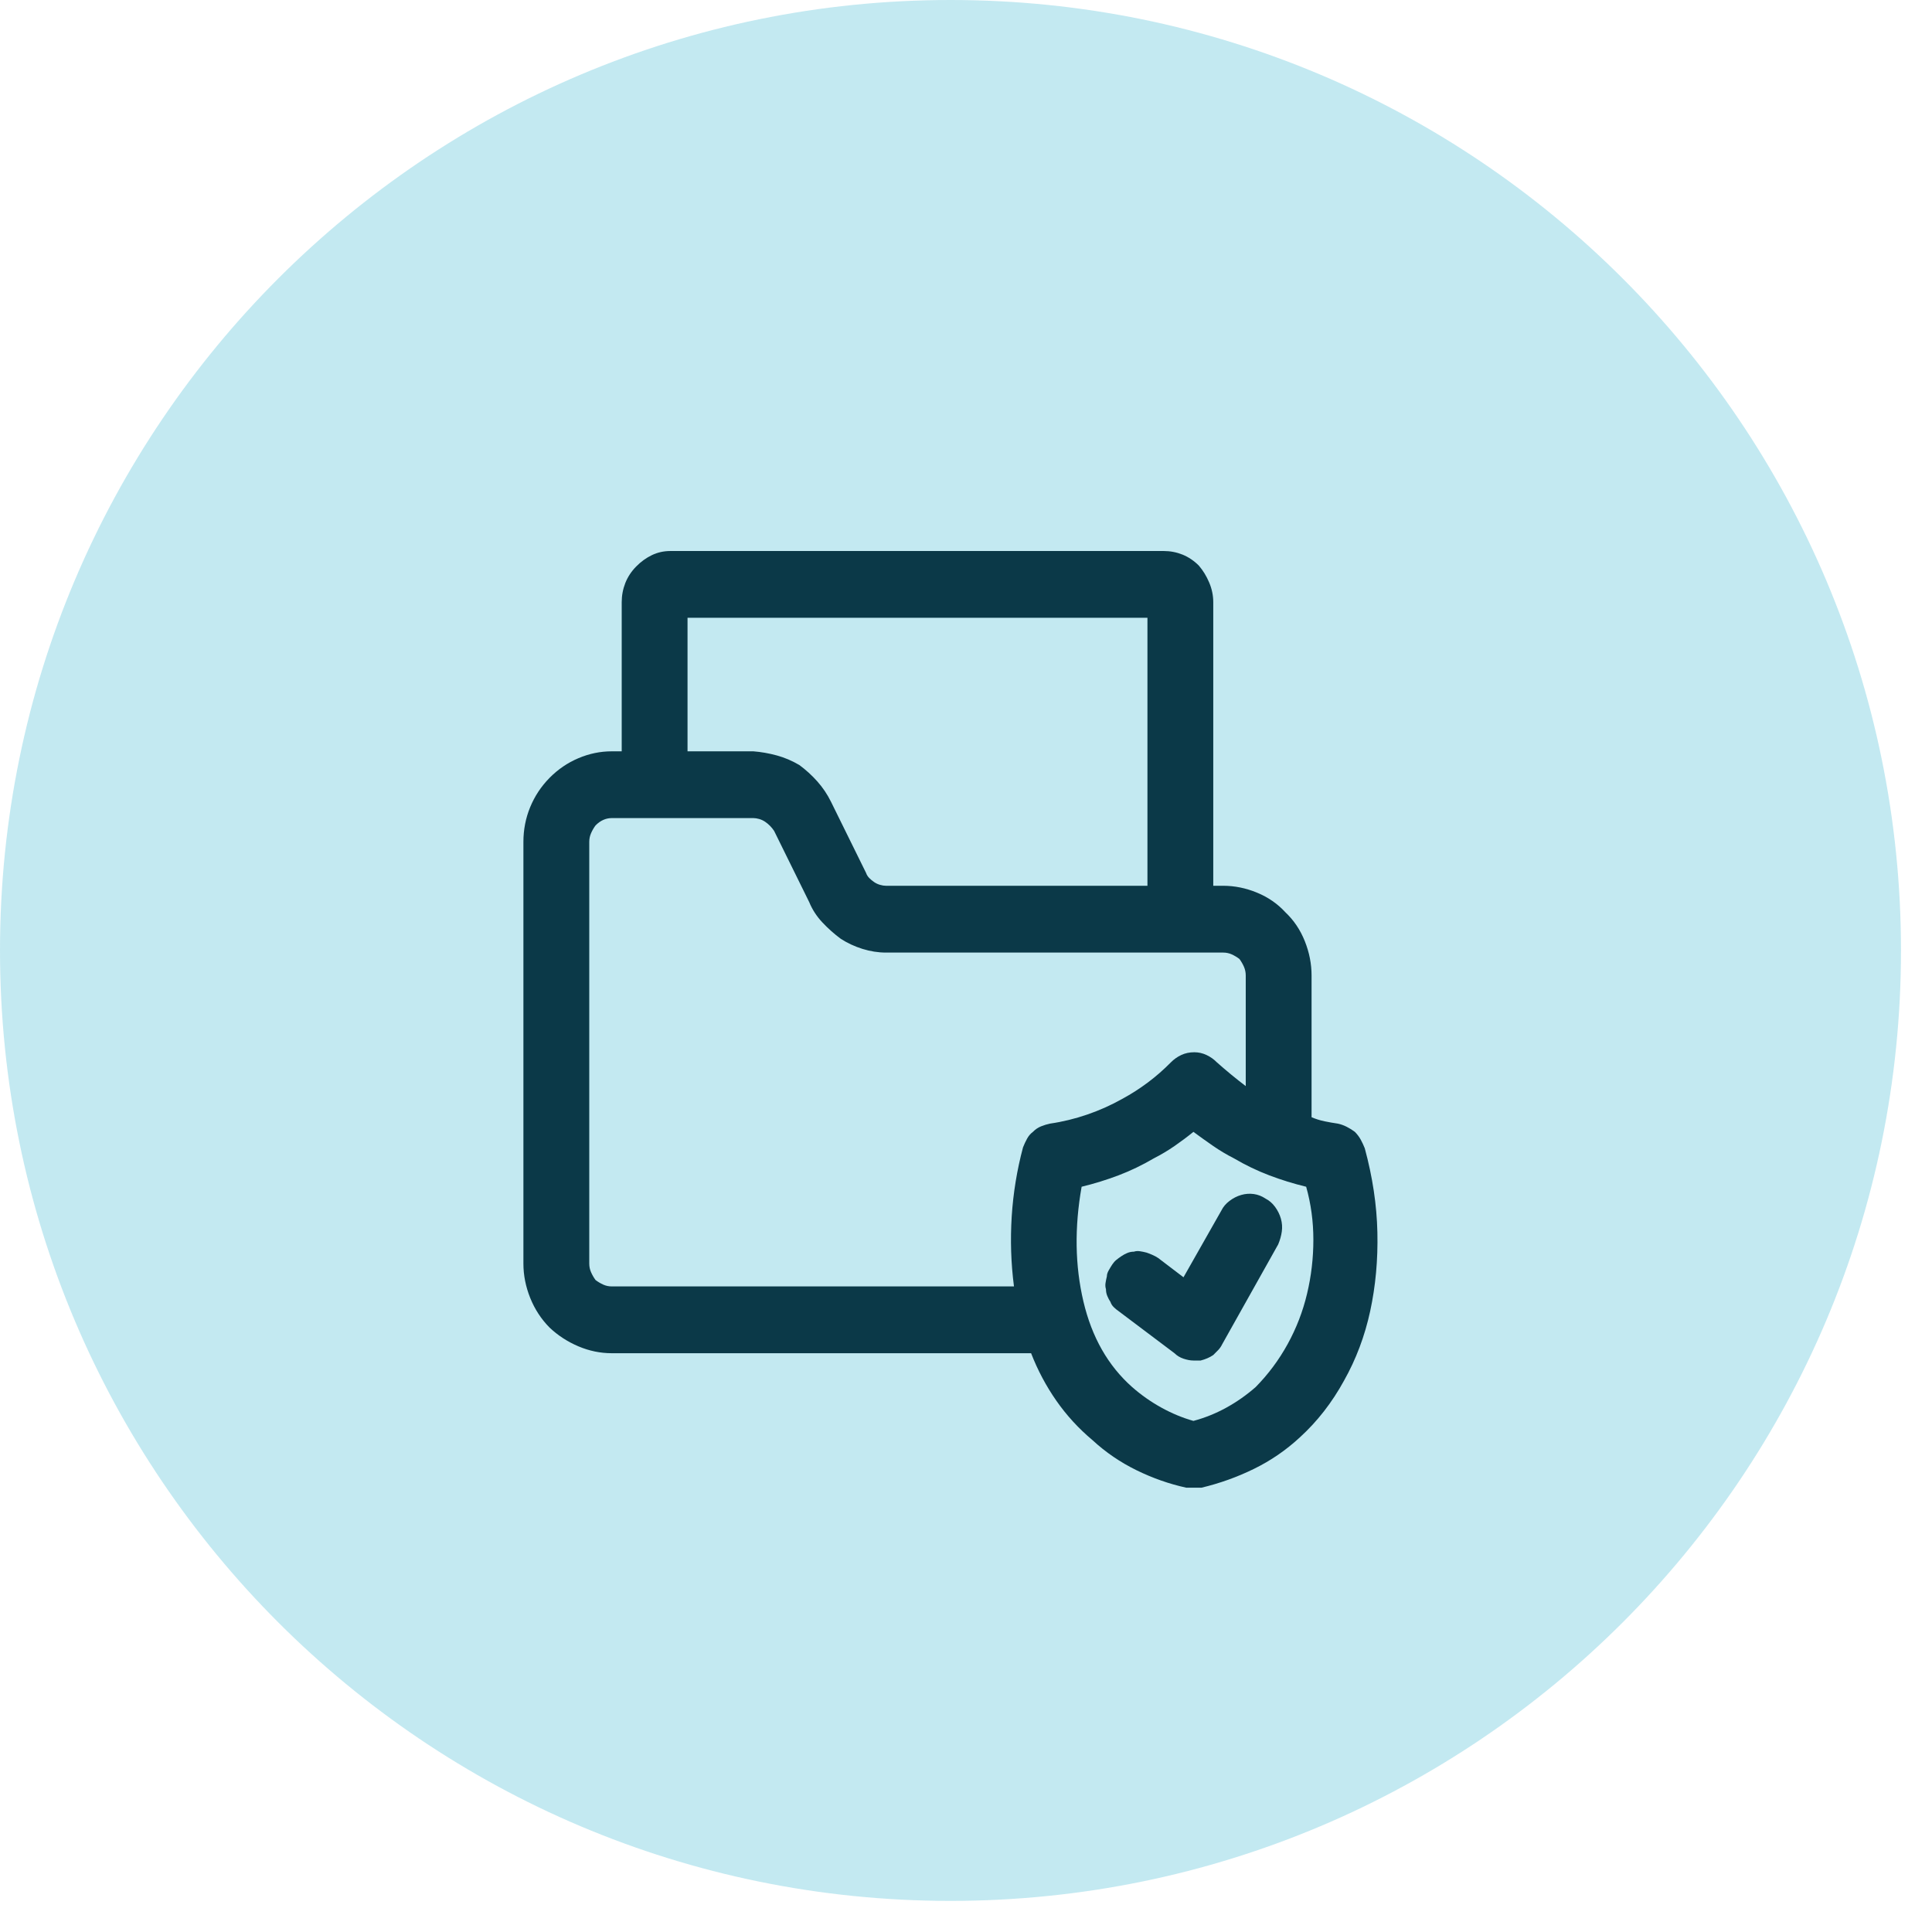 <svg width="59" height="59" viewBox="0 0 59 59" fill="none" xmlns="http://www.w3.org/2000/svg">
<path d="M29.026 58.05C45.057 58.05 58.053 45.055 58.053 29.025C58.053 12.995 45.057 0 29.026 0C12.995 0 0 12.995 0 29.025C0 45.055 12.995 58.05 29.026 58.05Z" fill="#42B8D1" fill-opacity="0.32"/>
<path d="M41.678 35.067C41.641 34.974 41.6 34.886 41.554 34.802C41.508 34.718 41.448 34.639 41.375 34.565C41.301 34.509 41.219 34.458 41.127 34.411C41.035 34.364 40.943 34.332 40.852 34.313C40.723 34.295 40.59 34.271 40.452 34.243C40.315 34.215 40.181 34.173 40.053 34.118V29.788C40.053 29.434 39.984 29.085 39.846 28.74C39.709 28.396 39.511 28.103 39.254 27.86C39.016 27.6 38.727 27.4 38.387 27.26C38.047 27.12 37.703 27.05 37.354 27.05H37.051V18.391C37.051 18.186 37.01 17.986 36.927 17.79C36.845 17.595 36.739 17.422 36.611 17.273C36.464 17.125 36.298 17.013 36.115 16.938C35.931 16.864 35.739 16.827 35.537 16.827H20.473C20.271 16.827 20.083 16.869 19.909 16.952C19.734 17.036 19.573 17.152 19.427 17.301C19.28 17.45 19.17 17.618 19.096 17.804C19.023 17.991 18.986 18.186 18.986 18.391V22.944H18.683C18.334 22.944 17.995 23.014 17.664 23.154C17.334 23.293 17.04 23.494 16.783 23.754C16.526 24.015 16.329 24.313 16.191 24.648C16.053 24.983 15.984 25.337 15.984 25.71V38.587C15.984 38.941 16.053 39.29 16.191 39.635C16.329 39.979 16.526 40.282 16.783 40.542C17.04 40.785 17.334 40.975 17.664 41.115C17.995 41.255 18.334 41.325 18.683 41.325H31.488C31.69 41.846 31.948 42.33 32.26 42.777C32.572 43.224 32.939 43.624 33.361 43.978C33.765 44.351 34.215 44.658 34.711 44.9C35.206 45.142 35.711 45.319 36.225 45.431C36.262 45.431 36.298 45.431 36.335 45.431C36.372 45.431 36.409 45.431 36.445 45.431C36.482 45.431 36.523 45.431 36.569 45.431C36.615 45.431 36.657 45.431 36.693 45.431C37.244 45.3 37.776 45.11 38.291 44.858C38.804 44.607 39.273 44.286 39.695 43.895C40.227 43.41 40.677 42.833 41.044 42.163C41.411 41.511 41.678 40.803 41.843 40.04C42.008 39.276 42.082 38.475 42.063 37.637C42.045 36.799 41.916 35.943 41.678 35.067ZM20.996 18.866H35.041V27.05H27.055C27 27.05 26.94 27.041 26.876 27.022C26.812 27.004 26.752 26.976 26.697 26.939C26.642 26.901 26.591 26.86 26.545 26.813C26.5 26.766 26.467 26.715 26.449 26.659L25.375 24.48C25.265 24.257 25.127 24.052 24.962 23.866C24.797 23.68 24.613 23.512 24.411 23.363C24.191 23.233 23.961 23.135 23.723 23.07C23.484 23.005 23.245 22.963 23.007 22.944H20.996V18.866ZM18.683 39.285C18.591 39.285 18.504 39.267 18.422 39.23C18.339 39.192 18.261 39.146 18.187 39.09C18.132 39.015 18.087 38.936 18.05 38.852C18.013 38.769 17.995 38.68 17.995 38.587V25.71C17.995 25.616 18.013 25.528 18.05 25.444C18.087 25.36 18.132 25.281 18.187 25.207C18.261 25.132 18.339 25.076 18.422 25.039C18.504 25.002 18.591 24.983 18.683 24.983H23.007C23.062 24.983 23.121 24.993 23.186 25.011C23.25 25.03 23.31 25.058 23.365 25.095C23.42 25.132 23.47 25.174 23.516 25.221C23.562 25.267 23.603 25.319 23.64 25.374L24.714 27.553C24.806 27.777 24.939 27.982 25.113 28.168C25.288 28.354 25.476 28.522 25.678 28.671C25.88 28.801 26.1 28.903 26.339 28.978C26.578 29.052 26.816 29.09 27.055 29.09H37.354C37.446 29.09 37.533 29.108 37.616 29.145C37.698 29.183 37.776 29.229 37.85 29.285C37.905 29.36 37.951 29.439 37.988 29.523C38.024 29.606 38.043 29.695 38.043 29.788V33.168C37.896 33.056 37.749 32.94 37.602 32.819C37.455 32.698 37.308 32.572 37.161 32.442C37.07 32.349 36.964 32.274 36.845 32.218C36.725 32.162 36.602 32.134 36.473 32.134C36.326 32.134 36.193 32.162 36.074 32.218C35.954 32.274 35.849 32.349 35.757 32.442C35.537 32.665 35.303 32.87 35.055 33.056C34.807 33.242 34.545 33.41 34.27 33.559C33.939 33.745 33.586 33.904 33.21 34.034C32.833 34.164 32.452 34.257 32.067 34.313C31.975 34.332 31.883 34.36 31.791 34.397C31.7 34.434 31.617 34.49 31.544 34.565C31.47 34.62 31.41 34.69 31.365 34.774C31.319 34.858 31.277 34.946 31.241 35.039C31.057 35.728 30.942 36.431 30.896 37.148C30.851 37.865 30.873 38.578 30.965 39.285H18.683ZM38.346 42.358C38.07 42.6 37.772 42.81 37.451 42.987C37.129 43.164 36.794 43.299 36.445 43.392C36.115 43.299 35.789 43.164 35.468 42.987C35.147 42.81 34.848 42.6 34.573 42.358C33.838 41.706 33.343 40.836 33.086 39.746C32.829 38.657 32.81 37.488 33.031 36.241C33.416 36.148 33.792 36.031 34.16 35.892C34.527 35.752 34.885 35.58 35.234 35.375C35.454 35.263 35.665 35.137 35.867 34.998C36.069 34.858 36.262 34.714 36.445 34.565C36.647 34.714 36.849 34.858 37.051 34.998C37.253 35.137 37.464 35.263 37.685 35.375C38.033 35.58 38.392 35.752 38.759 35.892C39.126 36.031 39.502 36.148 39.888 36.241C40.035 36.762 40.108 37.302 40.108 37.861C40.108 38.419 40.044 38.969 39.915 39.509C39.787 40.049 39.589 40.561 39.323 41.045C39.057 41.529 38.731 41.967 38.346 42.358ZM38.648 36.604C38.538 36.529 38.419 36.483 38.291 36.464C38.162 36.446 38.033 36.455 37.905 36.492C37.776 36.529 37.657 36.59 37.547 36.674C37.437 36.757 37.354 36.855 37.299 36.967L36.142 39.006L35.371 38.419C35.316 38.382 35.257 38.35 35.192 38.322C35.128 38.294 35.069 38.27 35.013 38.252C34.94 38.233 34.871 38.219 34.807 38.21C34.743 38.201 34.683 38.205 34.628 38.224C34.554 38.224 34.486 38.238 34.421 38.266C34.357 38.294 34.297 38.326 34.242 38.364C34.187 38.401 34.137 38.438 34.091 38.475C34.045 38.513 34.004 38.559 33.967 38.615C33.93 38.671 33.894 38.731 33.857 38.797C33.82 38.862 33.802 38.922 33.802 38.978C33.783 39.053 33.77 39.123 33.76 39.188C33.751 39.253 33.756 39.313 33.774 39.369C33.774 39.444 33.788 39.514 33.816 39.579C33.843 39.644 33.875 39.705 33.912 39.76C33.93 39.816 33.962 39.867 34.008 39.914C34.054 39.961 34.105 40.002 34.16 40.04L35.867 41.325C35.941 41.399 36.032 41.455 36.142 41.492C36.253 41.529 36.354 41.548 36.445 41.548C36.482 41.548 36.519 41.548 36.556 41.548C36.592 41.548 36.629 41.548 36.666 41.548C36.739 41.529 36.808 41.506 36.872 41.478C36.937 41.45 36.996 41.418 37.051 41.38C37.106 41.325 37.157 41.273 37.203 41.227C37.249 41.18 37.29 41.12 37.327 41.045L39.034 38.001C39.089 37.87 39.126 37.74 39.144 37.609C39.163 37.479 39.153 37.349 39.117 37.218C39.08 37.088 39.02 36.967 38.938 36.855C38.855 36.743 38.759 36.66 38.648 36.604Z" fill="#0B3948"/>
</svg>
